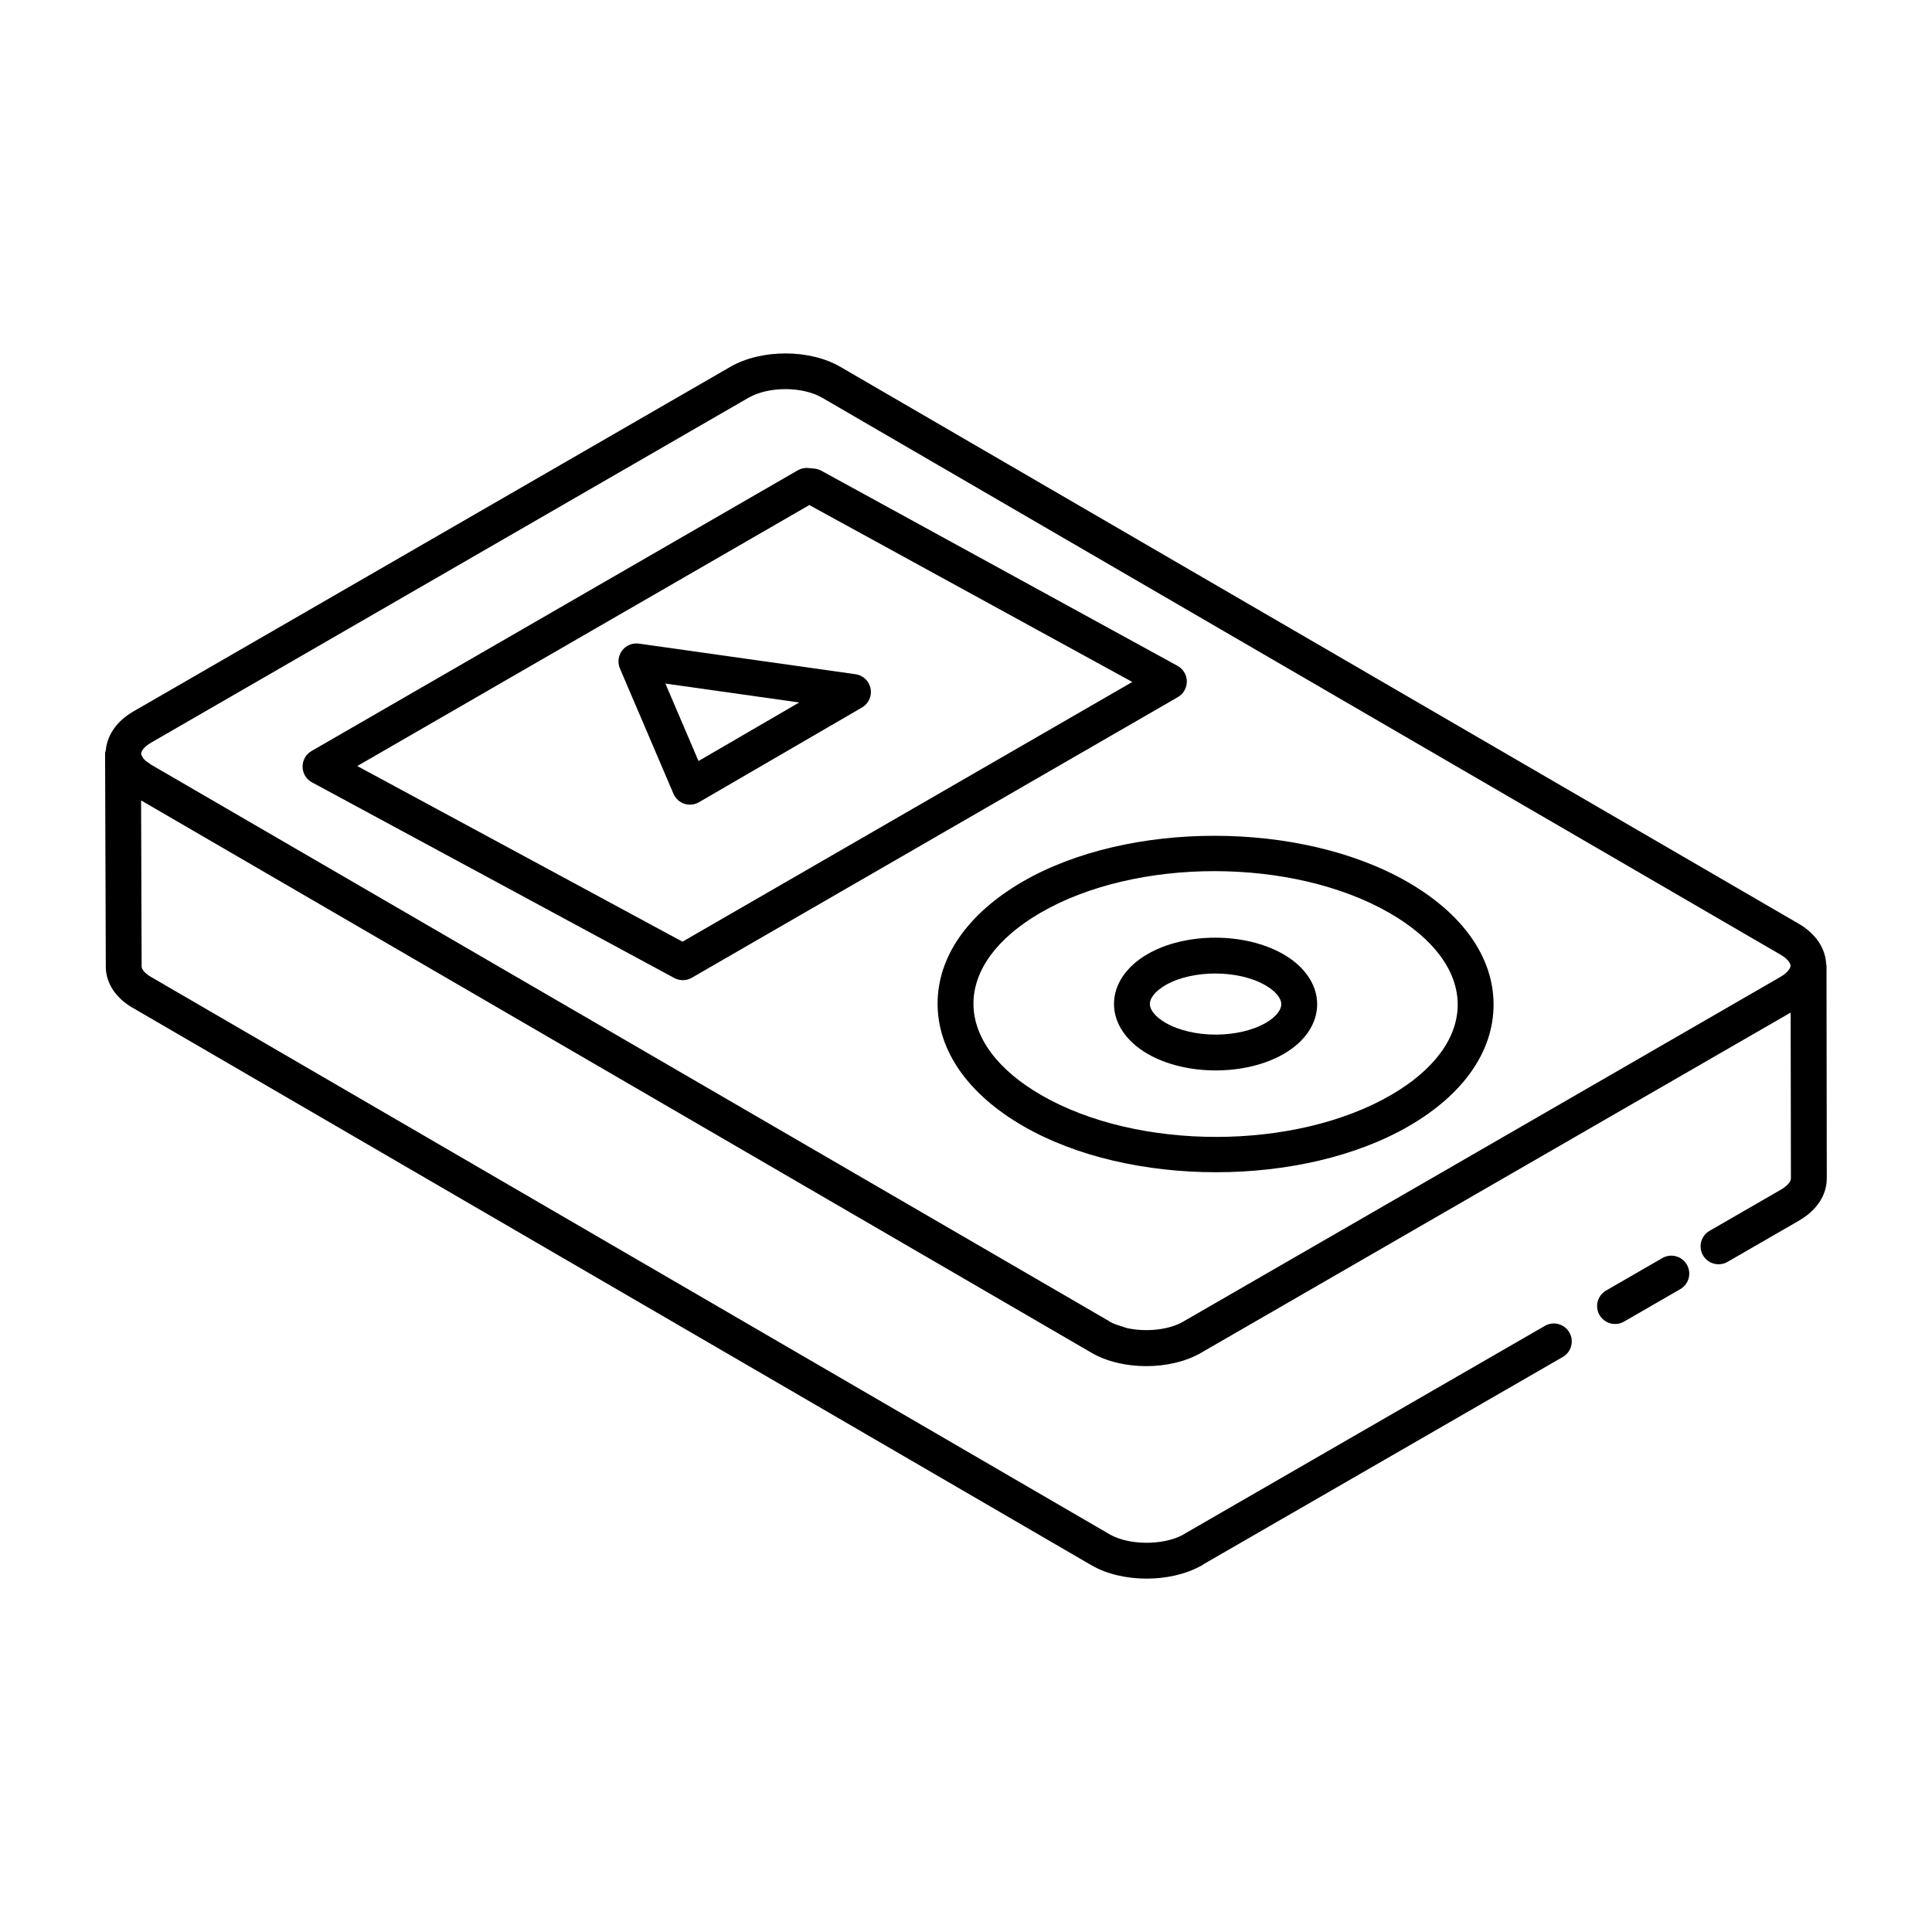 <?xml version="1.0" encoding="UTF-8"?>
<!-- Uploaded to: ICON Repo, www.svgrepo.com, Generator: ICON Repo Mixer Tools -->
<svg fill="#000000" width="800px" height="800px" version="1.1" viewBox="144 144 512 512" xmlns="http://www.w3.org/2000/svg">
 <g>
  <path d="m628.04 399.88c0-0.164-0.078-0.301-0.094-0.461-0.203-4.16-2.793-8.02-7.293-10.633l-253.95-147.57c-8.156-4.738-20.957-4.731-29.148-0.008l-158.2 91.328c-4.391 2.535-6.949 6.25-7.316 10.27-0.066 0.305-0.191 0.586-0.191 0.914v0.016 0.016 0.016l0.191 56.422c0 4.406 2.723 8.449 7.398 11.047l253.93 147.64c4.047 2.312 9.266 3.473 14.496 3.473 5.008 0 10.027-1.062 14.035-3.188 0.438-0.176 0.84-0.418 1.203-0.715l95.055-54.84c2.273-1.312 3.055-4.219 1.742-6.492-1.316-2.273-4.238-3.059-6.492-1.742l-95.621 55.168c-0.129 0.074-0.254 0.156-0.375 0.246-5.309 2.801-14.227 2.746-19.289-0.145l-253.99-147.68c-1.793-0.996-2.594-2.117-2.594-2.801l-0.148-44.043 251.81 146.34c0.008 0.004 0.016 0.012 0.023 0.016 8.121 4.75 20.918 4.754 29.117 0.016 0.035-0.02 0.074-0.051 0.113-0.074l70.32-40.598 85.77-49.48 0.07 43.93c0 0.914-1.004 2.047-2.664 3.012l-18.895 10.902c-2.273 1.312-3.055 4.219-1.742 6.492 1.312 2.266 4.223 3.035 6.492 1.742l18.914-10.914c6.441-3.754 7.402-8.648 7.402-11.242zm-443.92-59.113 158.19-91.332c5.348-3.082 14.332-3.082 19.613-0.008l253.95 147.58c1.945 1.137 2.637 2.277 2.641 2.918-0.012 0.406-0.258 0.871-0.656 1.344-0.43 0.508-1.078 1.074-2.055 1.637l-89.543 51.699-68.57 39.559c-0.051 0.027-0.102 0.07-0.152 0.102-3.891 2.219-9.883 2.777-14.844 1.699-0.426-0.094-0.773-0.277-1.18-0.395-1.145-0.328-2.269-0.688-3.219-1.207-0.09-0.062-0.176-0.133-0.273-0.188l-254.02-147.55c-0.125-0.07-0.18-0.152-0.297-0.227-0.723-0.469-1.352-0.945-1.699-1.363-0.07-0.082-0.059-0.152-0.117-0.234-0.273-0.398-0.484-0.785-0.484-1.047 0-0.66 0.707-1.832 2.707-2.984z"/>
  <path d="m392.47 410.01c0.02 12.469 8.086 23.988 22.715 32.434 14.105 8.141 32.598 12.211 51.09 12.211 18.547 0 37.102-4.098 51.195-12.289 14.422-8.383 22.359-19.809 22.34-32.176-0.02-12.457-8.09-23.973-22.734-32.43-28.293-16.332-74.117-16.355-102.16-0.059-14.488 8.422-22.461 19.895-22.445 32.309zm73.355-35.148c16.801 0 33.645 3.715 46.5 11.137 11.586 6.688 17.973 15.285 17.98 24.211 0.016 8.832-6.242 17.336-17.609 23.945-25.527 14.824-67.129 14.863-92.758 0.059-11.57-6.68-17.949-15.281-17.961-24.215-0.016-8.879 6.281-17.43 17.723-24.082 12.684-7.371 29.383-11.055 46.125-11.055z"/>
  <path d="m448.14 423.29c5.062 2.926 11.555 4.387 18.043 4.387 6.512 0 13.023-1.473 18.094-4.418 5.59-3.25 8.797-8.039 8.785-13.137-0.004-5.133-3.258-9.953-8.926-13.223-10.156-5.863-26.016-5.875-36.086-0.016-5.617 3.262-8.832 8.066-8.828 13.184 0.004 5.133 3.254 9.949 8.918 13.223zm4.684-18.191c3.57-2.074 8.387-3.109 13.215-3.109 4.852 0 9.719 1.043 13.344 3.141 2.613 1.508 4.172 3.375 4.172 5 0.004 1.598-1.512 3.43-4.059 4.91-7.203 4.184-19.383 4.188-26.605 0.016-2.609-1.504-4.168-3.375-4.168-5.004 0.004-1.609 1.531-3.457 4.102-4.953z"/>
  <path d="m226.68 351.33 96.012 51.855c0.707 0.379 1.484 0.57 2.262 0.57 0.82 0 1.645-0.215 2.375-0.637l128.82-74.379c1.484-0.859 2.394-2.457 2.375-4.172-0.02-1.711-0.965-3.285-2.469-4.113l-94.367-51.691c-0.312-0.172-0.637-0.305-0.98-0.402-0.496-0.141-1.129-0.238-2.016-0.266-1.086-0.203-2.254-0.043-3.285 0.547l-128.85 74.387c-1.488 0.863-2.398 2.465-2.375 4.188 0.023 1.723 0.977 3.293 2.492 4.113zm131.8-73.484 85.594 46.883-119.21 68.828-86.184-46.551z"/>
  <path d="m326.85 357.24c0.832 0 1.656-0.219 2.391-0.645l43.203-25.109c1.75-1.016 2.664-3.031 2.273-5.016-0.391-1.992-1.996-3.512-4-3.797l-57.398-8.109c-1.719-0.227-3.398 0.453-4.438 1.816-1.043 1.363-1.273 3.18-0.598 4.758l14.195 33.219c0.539 1.254 1.582 2.219 2.879 2.644 0.484 0.16 0.992 0.238 1.492 0.238zm-6.512-32.086 35.461 5.008-26.688 15.516z"/>
  <path d="m574.38 494.24 14.914-8.605c2.273-1.312 3.055-4.219 1.742-6.492-1.316-2.273-4.238-3.059-6.492-1.742l-14.914 8.605c-2.273 1.312-3.055 4.219-1.742 6.492 0.883 1.523 2.481 2.375 4.121 2.375 0.809 0.004 1.625-0.199 2.371-0.633z"/>
 </g>
</svg>